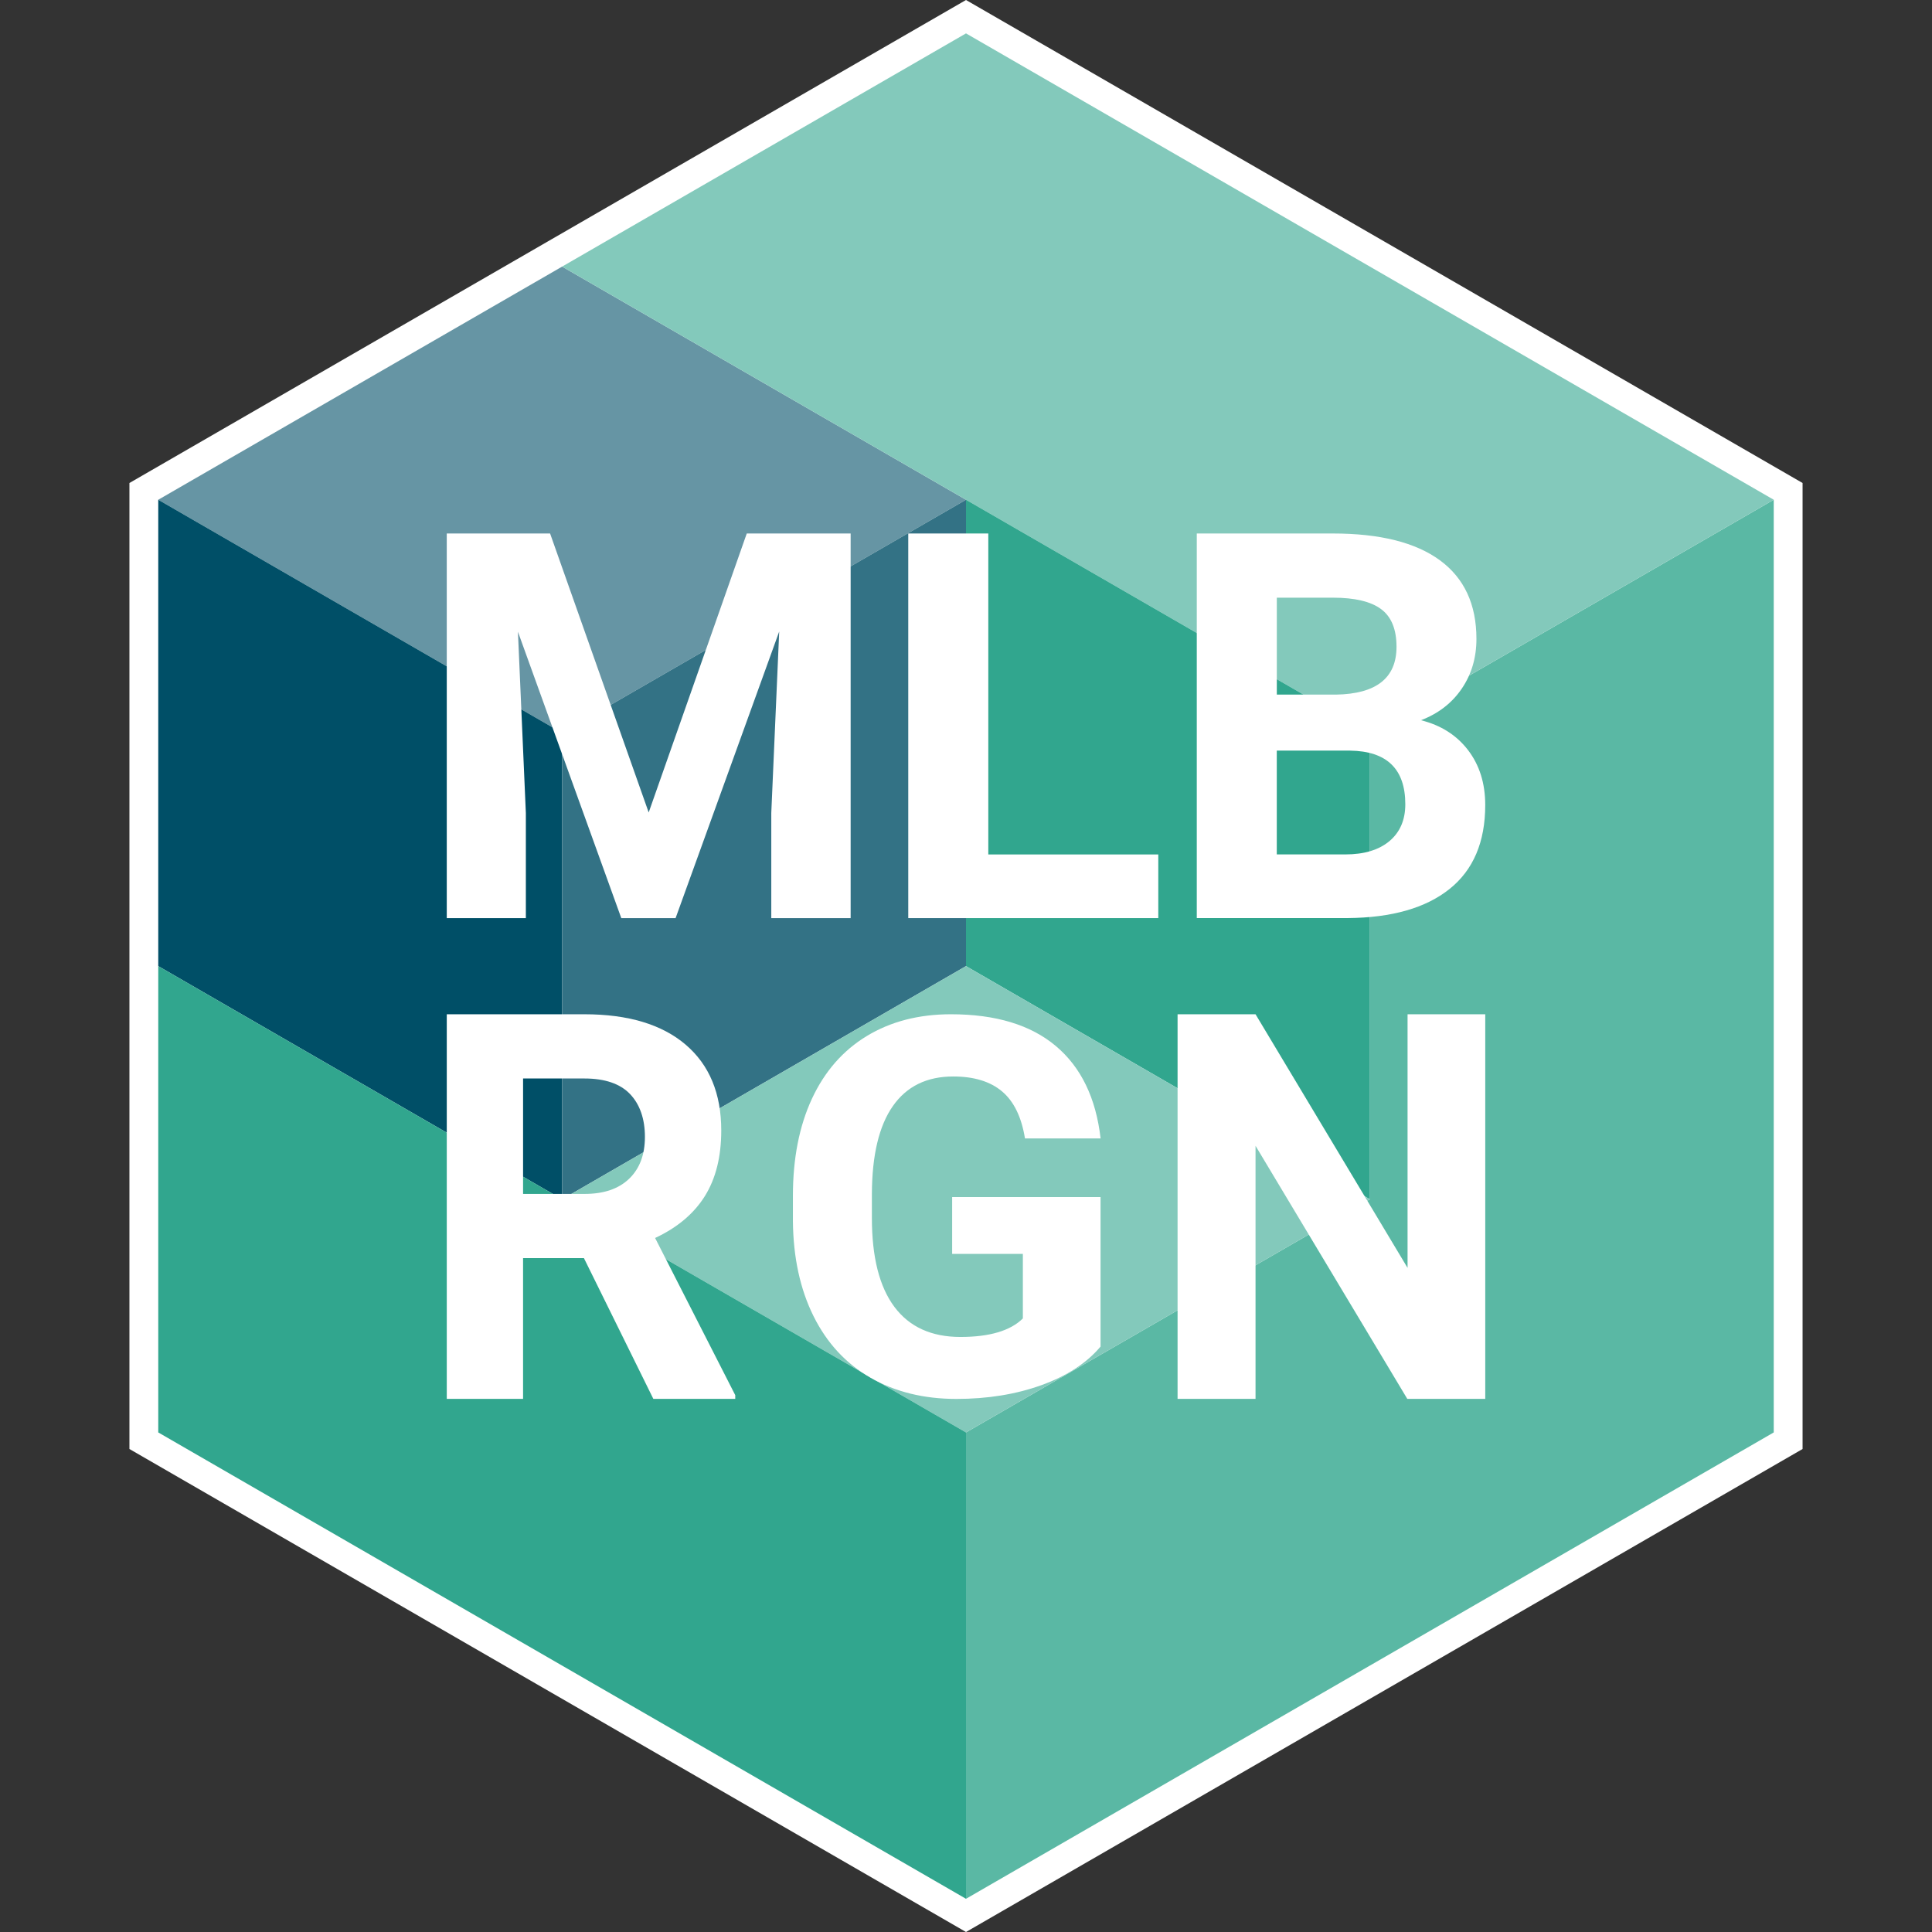 <?xml version="1.0" encoding="UTF-8"?><svg id="Submerk" xmlns="http://www.w3.org/2000/svg" viewBox="0 0 512 512"><rect x="0" y="0" width="512" height="512" fill="#333333" stroke="none"/><defs><style>.cls-1{fill:#337285;}.cls-1,.cls-2,.cls-3,.cls-4,.cls-5,.cls-6,.cls-7{stroke-width:0px;}.cls-2{fill:#6695a4;}.cls-3{fill:#004f67;}.cls-4{fill:#5ab8a4;}.cls-5{fill:#fff;}.cls-6{fill:#31a68e;}.cls-7{fill:#83c9bb;}</style></defs><polygon class="cls-5" points="256 0 145.15 64 34.3 128 34.3 256 34.3 384 256 512 477.7 384 477.7 128 256 0"/><polygon class="cls-2" points="256 132.44 148.97 194.23 148.97 194.23 41.94 132.44 148.97 70.65 256 132.44"/><polygon class="cls-3" points="148.97 194.23 148.97 317.82 41.94 256.03 41.94 132.44 148.97 194.23"/><polygon class="cls-4" points="470.06 132.44 470.06 379.61 363.03 441.4 256 503.2 256 379.61 363.03 317.82 363.03 317.82 363.03 317.82 363.03 194.23 363.03 194.23 470.06 132.44"/><polygon class="cls-7" points="470.06 132.44 363.03 194.23 363.03 194.23 148.97 70.65 256 8.85 256 8.85 363.03 70.65 470.06 132.44"/><polygon class="cls-1" points="256 132.44 256 256.03 148.97 317.82 148.97 194.23 256 132.44"/><polygon class="cls-6" points="363.03 194.23 363.03 317.82 256 256.03 256 132.44 363.03 194.23"/><polygon class="cls-7" points="363.03 317.82 363.03 317.82 256 379.61 148.97 317.82 256 256.03 363.03 317.82"/><polygon class="cls-6" points="256 379.61 256 503.2 41.94 379.61 41.94 256.03 148.97 317.82 256 379.61"/><path class="cls-5" d="M145.78,141.38l26.13,73.93,25.99-73.93h27.53v101.93h-21.03v-27.86l2.1-48.1-27.46,75.96h-14.39l-27.39-75.89,2.1,48.03v27.86h-20.96v-101.93h27.39Z"/><path class="cls-5" d="M261.92,226.44h45.04v16.87h-66.26v-101.93h21.21v85.06Z"/><path class="cls-5" d="M317.16,243.31v-101.93h36.03c12.48,0,21.95,2.37,28.4,7.1,6.45,4.74,9.68,11.68,9.68,20.83,0,5-1.3,9.39-3.89,13.19-2.59,3.81-6.2,6.6-10.81,8.37,5.27,1.31,9.43,3.95,12.47,7.91,3.04,3.97,4.56,8.82,4.56,14.56,0,9.8-3.16,17.22-9.47,22.26-6.31,5.04-15.31,7.61-26.99,7.7h-39.99ZM338.36,184.08h15.69c10.69-.18,16.04-4.41,16.04-12.67,0-4.62-1.35-7.95-4.06-9.97-2.71-2.03-6.98-3.05-12.82-3.05h-14.84v25.69ZM338.36,198.92v27.51h18.16c4.99,0,8.89-1.18,11.7-3.53,2.8-2.36,4.2-5.61,4.2-9.77,0-9.33-4.88-14.07-14.63-14.21h-19.43Z"/><path class="cls-5" d="M154.73,333.41h-16.11v37.31h-20.22v-101.93h36.47c11.6,0,20.54,2.69,26.83,8.05,6.29,5.37,9.44,12.95,9.44,22.75,0,6.96-1.45,12.75-4.35,17.4-2.9,4.64-7.3,8.34-13.18,11.09l21.24,41.65v.98h-21.71l-18.4-37.31ZM138.62,316.4h16.31c5.08,0,9.01-1.34,11.8-4.02,2.79-2.69,4.18-6.38,4.18-11.1s-1.32-8.59-3.94-11.34c-2.63-2.75-6.67-4.13-12.1-4.13h-16.25v30.59Z"/><path class="cls-5" d="M291.68,356.83c-3.71,4.41-8.95,7.82-15.72,10.26-6.77,2.43-14.28,3.64-22.51,3.64-8.65,0-16.23-1.87-22.76-5.62-6.52-3.74-11.55-9.18-15.1-16.32-3.54-7.13-5.36-15.51-5.46-25.14v-6.75c0-9.9,1.68-18.48,5.04-25.72,3.37-7.25,8.22-12.79,14.55-16.63,6.34-3.84,13.76-5.76,22.28-5.76,11.85,0,21.12,2.8,27.8,8.41,6.68,5.61,10.64,13.78,11.87,24.5h-20.04c-.92-5.68-2.94-9.83-6.08-12.47-3.13-2.63-7.45-3.95-12.94-3.95-7,0-12.33,2.61-15.99,7.84-3.66,5.22-5.52,12.99-5.56,23.3v6.34c0,10.4,1.99,18.26,5.97,23.58s9.82,7.97,17.5,7.97,13.25-1.64,16.54-4.91v-17.1h-18.74v-15.06h39.33v39.59Z"/><path class="cls-5" d="M393.61,370.72h-20.66l-40.22-67.07v67.07h-20.66v-101.93h20.66l40.29,67.21v-67.21h20.59v101.93Z"/></svg>